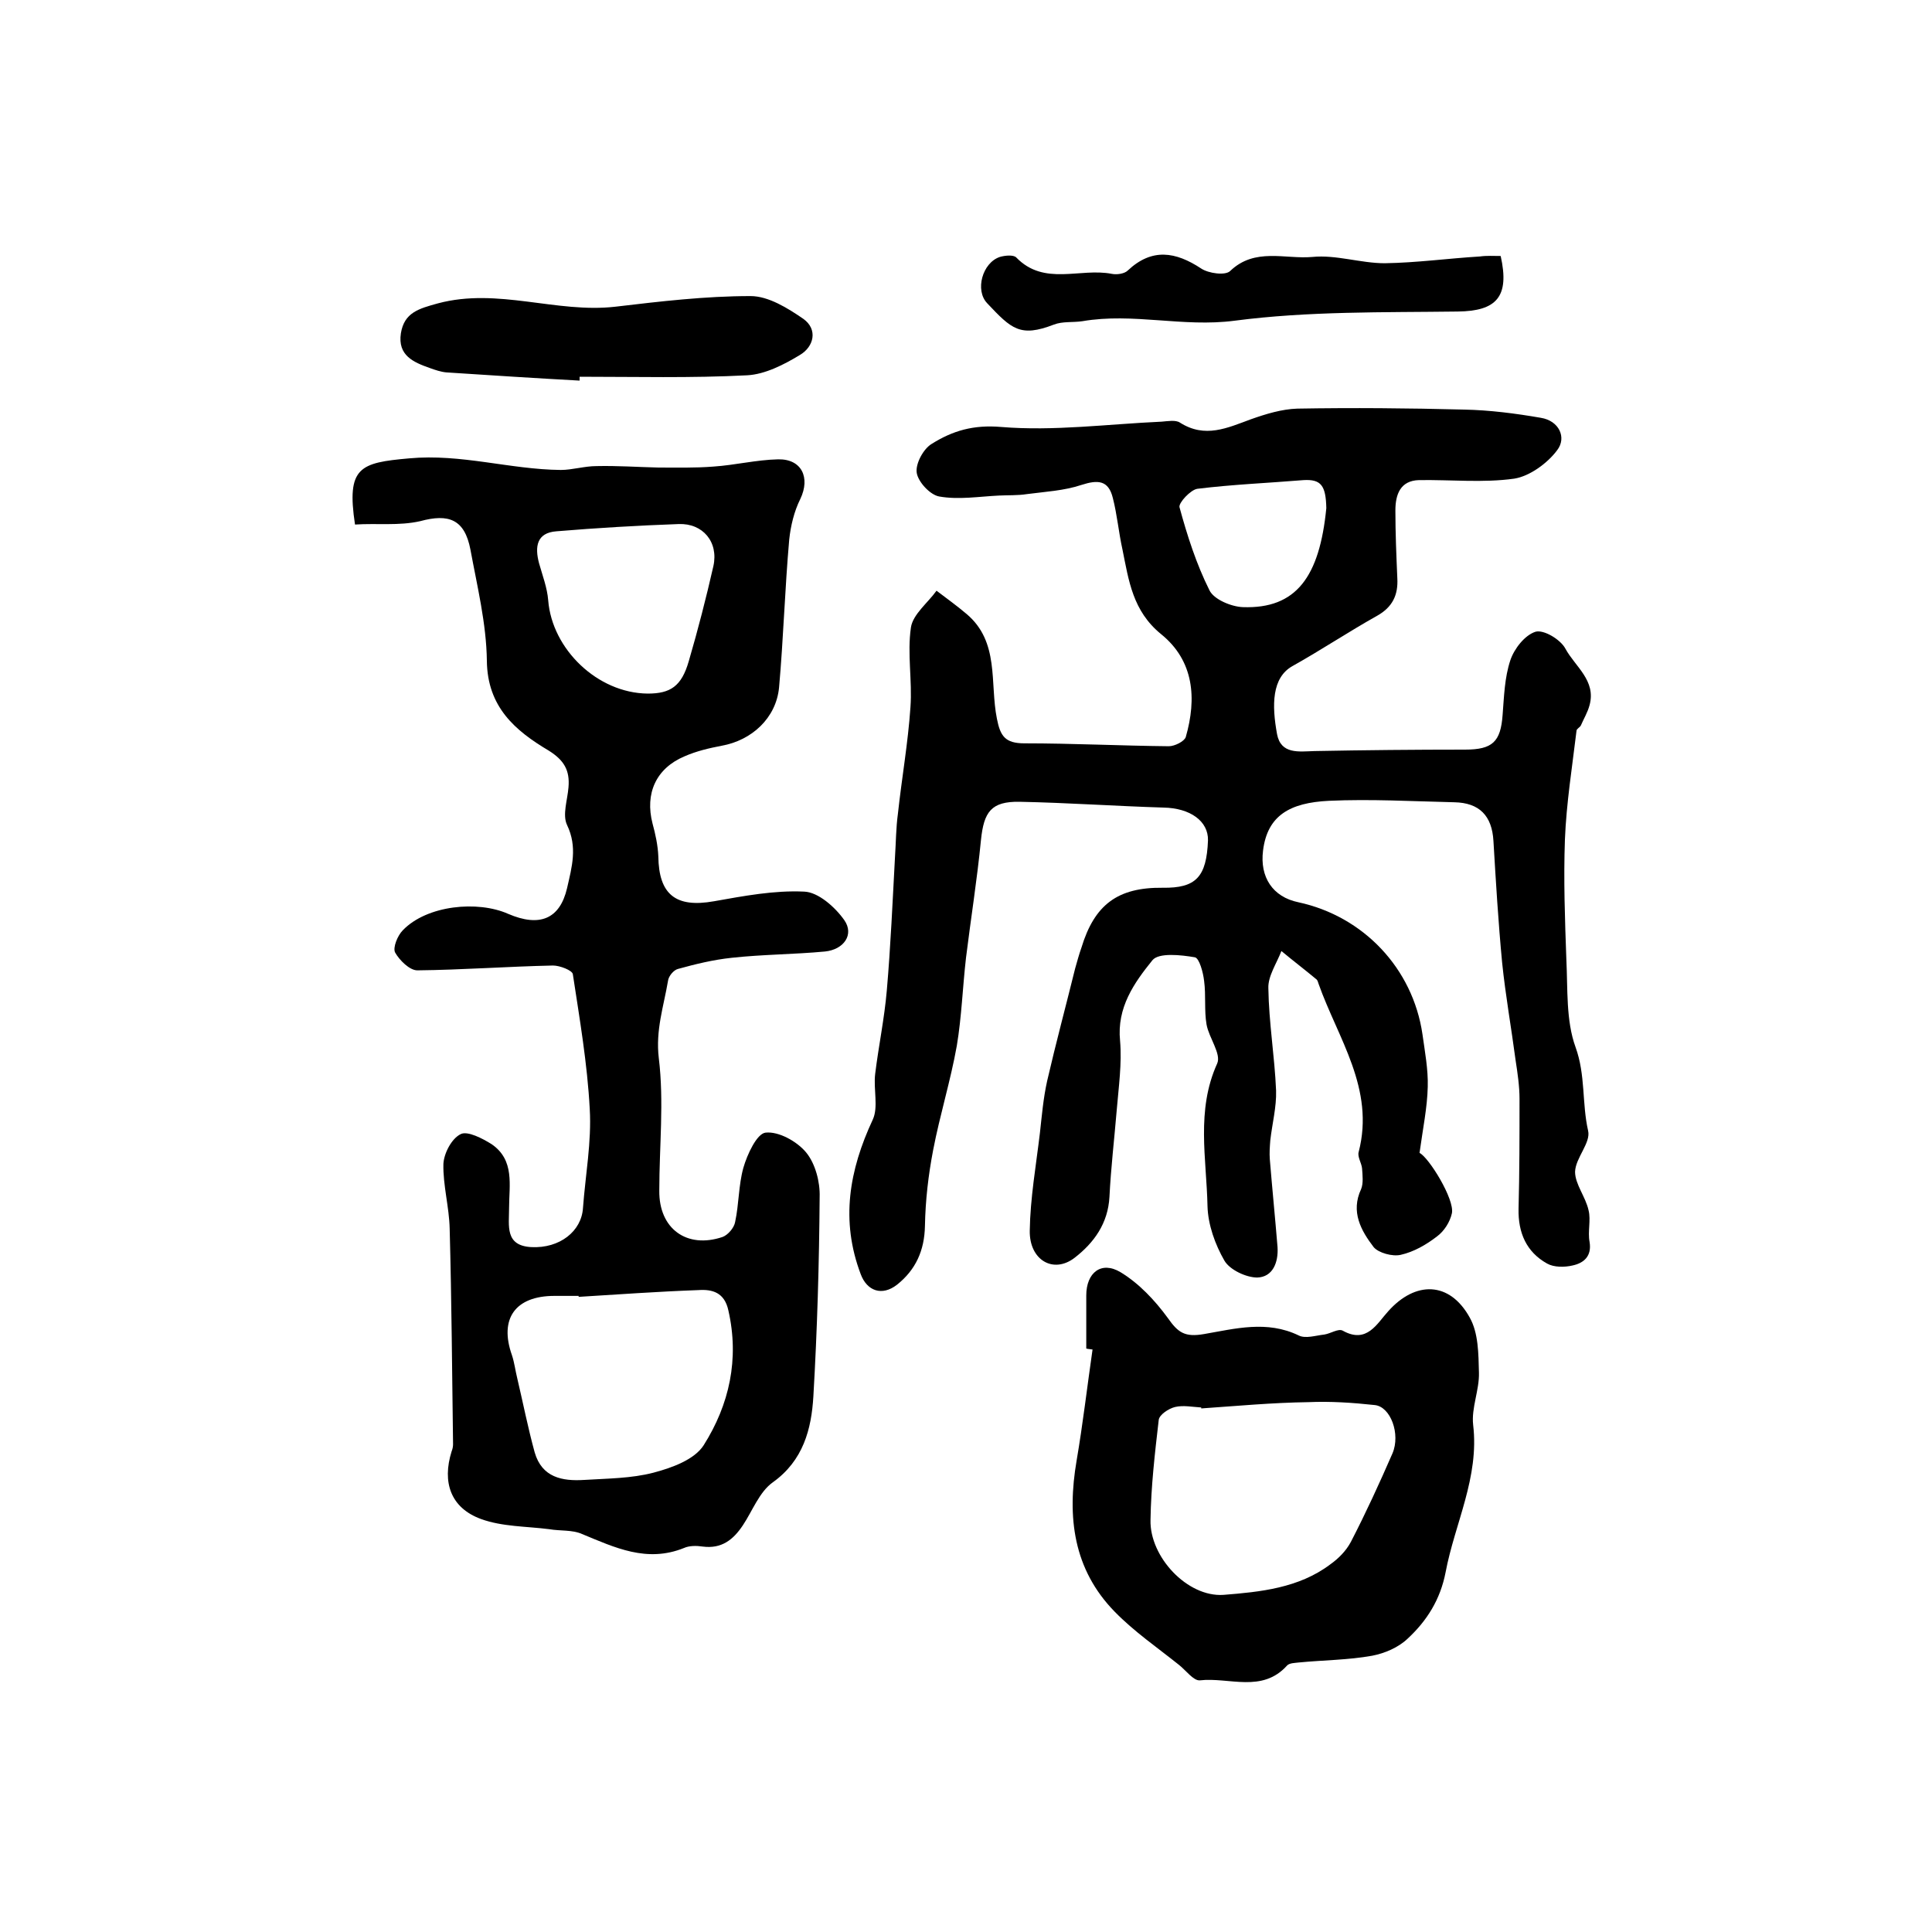 <?xml version="1.0" encoding="utf-8"?>
<!-- Generator: Adobe Illustrator 22.0.0, SVG Export Plug-In . SVG Version: 6.00 Build 0)  -->
<svg version="1.1" id="图层_1" xmlns="http://www.w3.org/2000/svg" xmlns:xlink="http://www.w3.org/1999/xlink" x="0px" y="0px"
	 viewBox="0 0 400 400" style="enable-background:new 0 0 400 400;" xml:space="preserve">
<style type="text/css">
	.st0{fill:#FFFFFF;}
</style>
<g>
	
	<path d="M293.9,238.7c1.9,0.9,7.3,9.6,6.7,12.5c-0.4,1.8-1.6,3.7-3.1,4.8c-2.2,1.7-4.8,3.2-7.5,3.8c-1.7,0.4-4.6-0.4-5.6-1.6
		c-2.6-3.4-4.8-7.3-2.6-12c0.5-1.2,0.3-2.9,0.2-4.3c-0.1-1.1-1-2.4-0.7-3.4c3.4-13.1-4.3-23.5-8.3-34.8c-0.1-0.3-0.2-0.7-0.4-0.9
		c-2.4-2-4.9-3.9-7.3-5.9c-1,2.6-2.8,5.2-2.7,7.7c0.1,7.1,1.3,14.1,1.6,21.2c0.1,3.4-0.8,6.8-1.2,10.3c-0.1,1.3-0.2,2.6-0.1,3.9
		c0.5,6.1,1.1,12.1,1.6,18.2c0.2,3.2-1,6.2-4.2,6.3c-2.3,0-5.7-1.6-6.8-3.5c-1.9-3.3-3.4-7.4-3.5-11.3c-0.2-9.8-2.4-19.8,2-29.5
		c0.9-2-1.7-5.3-2.2-8.1c-0.5-2.9-0.1-6-0.5-9c-0.2-1.8-1-4.7-1.9-4.9c-2.9-0.5-7.5-1-8.8,0.6c-3.8,4.7-7.4,9.8-6.7,16.7
		c0.4,4.7-0.3,9.6-0.7,14.4c-0.5,6-1.2,11.9-1.5,17.9c-0.3,5.5-3.2,9.5-7.2,12.6c-4.4,3.4-9.4,0.5-9.3-5.6
		c0.1-6.7,1.3-13.5,2.1-20.2c0.4-3.6,0.7-7.2,1.5-10.8c1.8-7.8,3.9-15.6,5.8-23.3c0.4-1.4,0.8-2.9,1.3-4.3
		c2.7-8.9,7.5-12.5,16.8-12.4c6.9,0.1,9.1-2.2,9.4-9.8c0.1-4-3.7-6.7-9.2-6.8c-9.9-0.3-19.8-1-29.8-1.2c-5.9-0.1-7.4,2.1-8,7.9
		c-0.8,8.2-2.1,16.3-3.1,24.4c-0.7,6.1-0.9,12.2-1.9,18.2c-1.3,7.3-3.5,14.3-4.9,21.6c-1,5.2-1.6,10.4-1.7,15.7
		c-0.1,5.1-1.9,9.1-5.8,12.2c-3.1,2.4-6.2,1.3-7.5-2.2c-4.2-11.1-2.4-21.5,2.5-32c1.2-2.6,0.1-6.3,0.5-9.5
		c0.7-5.7,1.9-11.4,2.4-17.2c0.8-9.2,1.2-18.5,1.7-27.7c0.2-3,0.2-6,0.6-8.9c0.8-7.4,2.1-14.7,2.6-22.1c0.4-5.5-0.7-11.1,0.1-16.5
		c0.4-2.7,3.5-5.1,5.3-7.6c2.1,1.6,4.2,3.1,6.2,4.8c6.9,5.8,4.8,14.3,6.3,21.7c0.7,3.6,1.7,5.1,5.7,5.1c10,0,19.9,0.5,29.9,0.6
		c1.2,0,3.2-1,3.5-1.9c2.3-8,1.7-15.8-5.1-21.3c-5.9-4.8-6.7-11.1-8-17.5c-0.8-3.6-1.1-7.2-2-10.7c-0.9-3.7-3.1-3.8-6.5-2.7
		c-3.6,1.2-7.5,1.4-11.3,1.9c-1.9,0.3-3.9,0.2-5.8,0.3c-4.1,0.2-8.3,0.9-12.3,0.2c-1.9-0.3-4.4-3-4.7-4.9c-0.3-1.9,1.4-5,3.1-6
		c4.3-2.7,8.6-4,14.4-3.5c10.9,0.9,22.1-0.6,33.2-1.1c1.3-0.1,2.9-0.4,3.8,0.2c5.2,3.3,9.8,1.1,14.7-0.7c3.1-1.1,6.4-2.1,9.6-2.2
		c11.5-0.2,23-0.1,34.5,0.2c5.3,0.1,10.7,0.8,15.9,1.7c3.8,0.6,5.4,4.1,3.4,6.7c-2,2.7-5.7,5.4-8.9,5.9c-6.4,0.9-13.1,0.2-19.7,0.3
		c-3.9,0.1-4.9,3-4.9,6.3c0,4.7,0.2,9.3,0.4,14c0.2,3.5-1,6-4.2,7.8c-5.9,3.3-11.6,7.1-17.5,10.4c-4.3,2.4-4.3,8.1-3.2,14.1
		c0.8,4.2,4.5,3.6,7.7,3.5c10.4-0.2,20.8-0.3,31.2-0.3c5.7,0,7.4-1.6,7.8-7.2c0.3-3.8,0.4-7.7,1.6-11.3c0.8-2.4,3-5.2,5.2-5.9
		c1.7-0.5,5.2,1.6,6.2,3.5c2,3.7,6.4,6.6,5,11.7c-0.4,1.5-1.2,2.8-1.8,4.2c-0.2,0.4-0.9,0.7-0.9,1.1c-0.9,7.5-2.1,15-2.4,22.5
		c-0.3,8.3,0,16.6,0.3,24.9c0.3,6.1-0.1,12.6,1.9,18.1c2.1,5.8,1.3,11.6,2.6,17.3c0.6,2.5-2.6,5.6-2.7,8.5c0,2.6,2.2,5.2,2.8,8
		c0.5,2-0.2,4.4,0.2,6.5c0.5,3-1.2,4.4-3.5,4.9c-1.7,0.4-3.9,0.4-5.3-0.4c-4.3-2.4-6-6.4-5.9-11.3c0.2-7.6,0.2-15.2,0.2-22.8
		c0-2.6-0.4-5.3-0.8-7.9c-0.9-6.8-2.1-13.5-2.8-20.3c-0.8-8.4-1.3-16.8-1.8-25.2c-0.3-5.2-2.9-7.9-8.1-8c-8.7-0.2-17.3-0.7-26-0.3
		c-8,0.4-12.7,3-13.6,10.3c-0.7,5.5,2,9.6,7.3,10.7c13.5,2.9,23.7,13.7,25.7,27.3c0.5,3.6,1.2,7.3,1.1,10.9
		C295.5,229.3,294.6,233.6,293.9,238.7z M274.6,105.2c-0.1-4.7-1.1-6-4.7-5.8c-7.3,0.6-14.7,0.9-22,1.8c-1.4,0.2-3.9,2.9-3.7,3.8
		c1.6,5.9,3.5,11.8,6.2,17.2c0.9,1.9,4.5,3.4,6.9,3.5C268.4,126.1,273.2,119.4,274.6,105.2z"/>
	<path d="M73.5,108.6c-1.8-11.9,1-12.8,11.2-13.7c10.8-1,20.9,2.3,31.4,2.4c2.4,0,4.9-0.8,7.4-0.8c4.3-0.1,8.5,0.2,12.8,0.3
		c3.8,0,7.6,0.1,11.4-0.2c4.5-0.3,8.9-1.4,13.4-1.5c4.9-0.1,6.7,3.8,4.6,8.2c-1.3,2.6-2,5.6-2.3,8.4c-0.9,10.2-1.2,20.5-2.1,30.6
		c-0.6,6.4-5.7,11-11.9,12.1c-2.6,0.5-5.2,1.1-7.7,2.2c-5.9,2.5-8.2,7.7-6.6,13.9c0.6,2.2,1.1,4.5,1.2,6.8
		c0.1,7.9,3.6,10.7,11.5,9.3c6.2-1.1,12.5-2.3,18.7-2c2.9,0.1,6.4,3.2,8.3,5.9c2.1,3-0.1,6.1-4,6.5c-6.4,0.6-12.9,0.6-19.3,1.3
		c-3.8,0.4-7.5,1.3-11.1,2.3c-0.9,0.2-2,1.5-2.1,2.5c-0.9,5.3-2.6,10.2-1.9,16c1.1,9,0.1,18.2,0.1,27.4c-0.1,7.9,5.7,12.1,13.1,9.6
		c1.1-0.4,2.4-1.9,2.6-3.1c0.8-3.7,0.7-7.6,1.7-11.2c0.8-2.8,2.8-7.1,4.6-7.3c2.7-0.3,6.5,1.8,8.4,4.1c1.9,2.3,2.9,6.1,2.8,9.2
		c-0.1,13.8-0.5,27.5-1.3,41.3c-0.4,6.8-2.1,13.3-8.4,17.8c-2.8,2-4.2,5.9-6.2,8.9c-2,3-4.4,4.9-8.3,4.4c-1.3-0.2-2.8-0.2-3.9,0.3
		c-7.7,3.1-14.3-0.1-21.1-2.9c-2-0.9-4.5-0.6-6.8-1c-4.7-0.6-9.7-0.5-14.1-2.1c-6.3-2.3-8.1-7.6-6.1-14c0.2-0.5,0.3-1,0.3-1.5
		c-0.2-14.9-0.3-29.7-0.7-44.6c-0.1-4.5-1.4-9-1.3-13.4c0.1-2.2,1.7-5.3,3.6-6.2c1.4-0.7,4.5,0.9,6.4,2.1c4.8,3.3,3.6,8.5,3.6,13.2
		c0,3.7-0.9,7.8,4.6,8.1c5.9,0.3,10.4-3.3,10.7-8.1c0.5-6.8,1.8-13.7,1.4-20.5c-0.5-9.4-2.1-18.7-3.5-27.9c-0.1-0.8-2.7-1.8-4.1-1.8
		c-9.4,0.2-18.7,0.9-28.1,1c-1.6,0-3.7-2.1-4.6-3.7c-0.5-1,0.5-3.5,1.6-4.6c5-5.2,15.5-6.2,21.8-3.4c6.5,2.8,10.7,1.1,12.2-5.3
		c1-4.4,2.2-8.5,0-13.1c-1-2.1,0.1-5.2,0.3-7.8c0.3-3.5-0.9-5.6-4.1-7.6c-6.9-4.1-12.7-9-12.8-18.6c-0.1-7.7-2-15.4-3.4-23
		c-1.2-6.3-4.5-7.5-10.4-5.9C82.6,108.9,78,108.3,73.5,108.6z M119.8,268.5c0-0.1,0-0.1,0-0.2c-1.7,0-3.3,0-5,0
		c-8.1,0-11.5,4.7-8.8,12.3c0.5,1.5,0.7,3.2,1.1,4.8c1.2,5.1,2.2,10.2,3.6,15.3c1.5,5.2,5.7,6,10.3,5.7c4.8-0.3,9.7-0.3,14.3-1.5
		c3.8-1,8.5-2.7,10.4-5.7c5.3-8.4,7.4-17.8,5.1-27.9c-0.8-3.7-3.3-4.4-6.2-4.2C136.2,267.4,128,268,119.8,268.5z M134.1,143.6
		c4.7,0,7-1.5,8.5-6.7c1.9-6.5,3.6-13.1,5.1-19.7c1.1-5-2.2-8.9-7.2-8.7c-8.4,0.3-16.9,0.8-25.3,1.5c-4.1,0.3-4.5,3.2-3.6,6.6
		c0.7,2.5,1.7,5.1,1.9,7.7C114.3,134.4,123.7,143.5,134.1,143.6z"/>
	<path d="M224.9,279.2c0-3.7,0-7.3,0-11c0-4.7,3.1-7.2,7.1-4.8c3.8,2.3,7.1,5.8,9.8,9.5c2.1,3,3.5,4,7.5,3.3
		c6.4-1.1,13-2.9,19.6,0.3c1.4,0.7,3.5,0,5.3-0.2c1.3-0.2,2.9-1.3,3.8-0.8c5,2.8,7.1-1.5,9.4-4c5.6-6.3,12.7-6.3,16.9,1.3
		c1.8,3.2,1.8,7.5,1.9,11.4c0.1,3.6-1.6,7.3-1.2,10.8c1.3,10.9-3.8,20.4-5.7,30.5c-1.1,5.7-3.9,10.1-7.9,13.8
		c-1.9,1.8-4.7,3-7.3,3.5c-5,0.9-10.1,0.9-15.2,1.4c-0.8,0.1-1.9,0.1-2.4,0.6c-5.2,5.8-12,2.4-18.1,3.1c-1.3,0.1-2.9-2.1-4.3-3.2
		c-4.5-3.6-9.3-6.9-13.3-11c-8.6-8.8-9.9-19.6-7.9-31.3c1.3-7.6,2.2-15.4,3.3-23C225.6,279.3,225.2,279.3,224.9,279.2z M248.7,291.6
		c0-0.1,0-0.2,0-0.2c-1.8-0.1-3.7-0.5-5.4-0.1c-1.3,0.3-3.3,1.6-3.4,2.7c-0.8,6.9-1.6,13.8-1.7,20.7c-0.2,7.6,7.6,16,15.1,15.5
		c7.6-0.6,15.6-1.4,22.1-6.3c1.7-1.2,3.3-2.8,4.3-4.7c3.1-6,5.9-12.1,8.6-18.3c1.7-4-0.4-9.7-3.7-10c-4.6-0.5-9.2-0.8-13.7-0.6
		C263.4,290.4,256,291.1,248.7,291.6z"/>
	<path d="M310.7,53c1.9,8.5-0.9,11.4-8.9,11.5c-15.4,0.2-30.9-0.1-46.2,1.9c-10.7,1.4-21-1.7-31.5,0.1c-2,0.3-4.1,0-5.9,0.7
		c-7,2.7-8.8,0.9-13.8-4.4c-2.6-2.7-1-8.4,2.6-9.6c1-0.3,2.8-0.5,3.4,0.1c5.8,6,13.2,2.1,19.8,3.4c1,0.2,2.6,0,3.3-0.7
		c5-4.7,9.9-3.9,15.2-0.4c1.5,1,5,1.5,6,0.5c5.1-4.9,11.4-2.4,17-2.9c4.9-0.5,10,1.3,15,1.3c6.6-0.1,13.1-1,19.7-1.4
		C307.8,52.9,309.2,53,310.7,53z"/>
	<path d="M120,78.8c-9.2-0.5-18.4-1.1-27.6-1.7c-1.1-0.1-2.3-0.5-3.4-0.9C85.6,75,82.3,73.6,83,69c0.7-4.3,3.7-5.1,7.7-6.2
		c12.4-3.3,24.5,2.1,36.7,0.7c9.3-1.1,18.6-2.2,28-2.2c3.7,0,7.7,2.5,10.9,4.7c3.1,2.2,2.2,5.8-0.7,7.5c-3.3,2-7.2,4-10.9,4.2
		C143.1,78.3,131.5,78,120,78C120,78.3,120,78.5,120,78.8z"/>
	
	
	
	
</g>
</svg>
